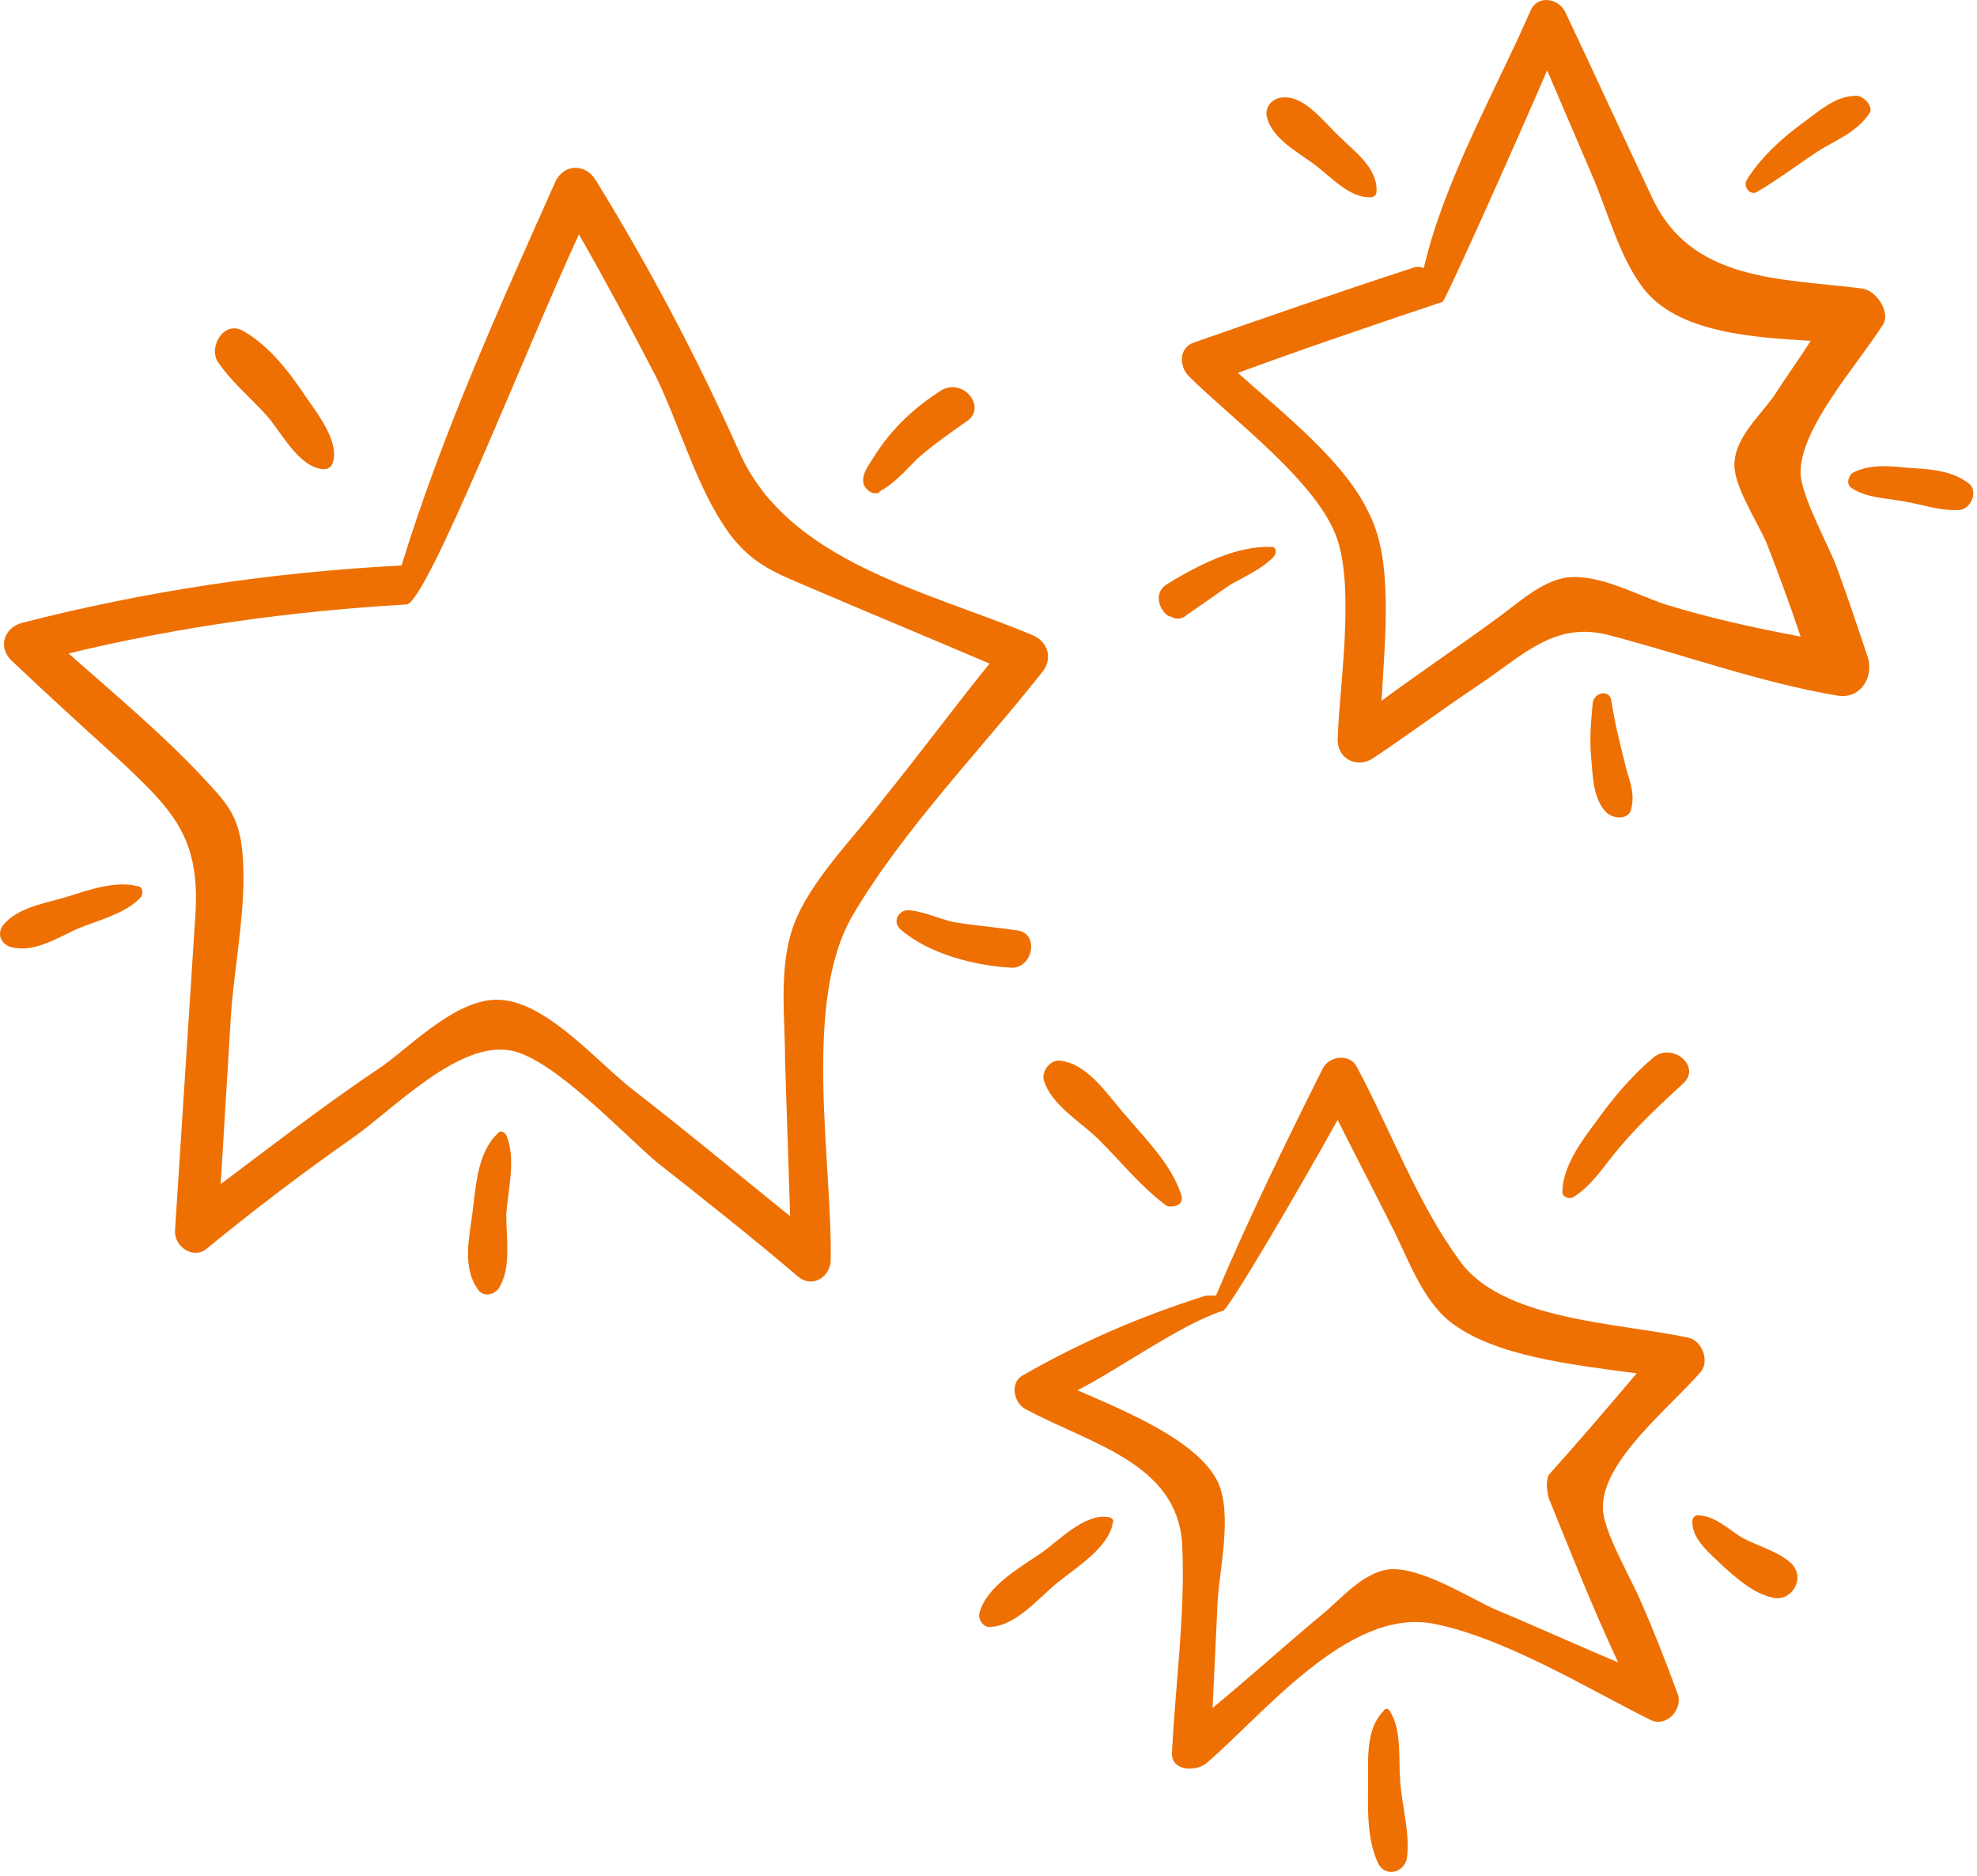 <?xml version="1.0" encoding="UTF-8"?> <svg xmlns="http://www.w3.org/2000/svg" width="117" height="111" viewBox="0 0 117 111" fill="none"><path d="M99.961 79.167C95.861 78.267 88.861 78.167 86.361 74.567C83.861 71.167 82.261 66.767 80.261 63.067C79.761 62.267 78.561 62.567 78.261 63.267C76.061 67.667 73.861 72.167 71.961 76.667C71.761 76.667 71.561 76.667 71.361 76.667C67.561 77.867 64.061 79.367 60.561 81.367C59.761 81.767 59.961 82.967 60.661 83.367C64.561 85.467 69.661 86.567 69.961 91.367C70.161 95.367 69.561 99.667 69.361 103.667C69.261 104.767 70.661 104.867 71.361 104.367C74.761 101.467 79.761 95.167 84.761 96.067C88.961 96.867 93.861 99.867 97.661 101.767C98.661 102.267 99.661 101.067 99.261 100.167C98.561 98.267 97.861 96.467 97.061 94.667C96.561 93.467 94.861 90.567 94.861 89.267C94.761 86.467 98.861 83.267 100.661 81.167C101.161 80.567 100.761 79.367 99.961 79.167ZM91.661 88.667C92.961 91.867 94.261 95.167 95.761 98.367C93.361 97.367 90.961 96.267 88.561 95.267C86.961 94.567 84.061 92.667 82.161 92.867C80.761 93.067 79.561 94.367 78.561 95.267C76.261 97.167 74.061 99.167 71.761 101.067C71.861 98.967 71.961 96.867 72.061 94.767C72.161 92.867 72.961 89.567 72.061 87.667C70.861 85.267 66.761 83.567 63.761 82.267C66.161 81.067 69.861 78.367 72.361 77.567C72.561 77.767 77.061 70.067 79.161 66.267C80.161 68.267 81.261 70.367 82.261 72.367C83.261 74.267 84.061 76.767 85.761 78.167C88.361 80.267 93.161 80.767 96.861 81.267C95.161 83.267 93.461 85.267 91.661 87.267C91.461 87.667 91.561 88.267 91.661 88.667Z" fill="#EE7002"></path><path d="M69.861 70.567C69.261 68.867 67.861 67.467 66.761 66.167C65.661 64.967 64.461 62.967 62.761 62.767C62.261 62.667 61.661 63.267 61.761 63.867C62.161 65.367 63.961 66.367 65.061 67.467C66.361 68.767 67.561 70.267 69.061 71.367C69.561 71.467 70.161 71.267 69.861 70.567Z" fill="#EE7002"></path><path d="M97.861 62.567C96.561 63.667 95.461 64.967 94.461 66.367C93.561 67.567 92.461 69.067 92.461 70.567C92.461 70.767 92.761 70.967 93.061 70.867C94.261 70.167 95.061 68.767 95.961 67.767C97.061 66.467 98.361 65.267 99.661 64.067C100.661 63.067 98.961 61.667 97.861 62.567Z" fill="#EE7002"></path><path d="M105.961 92.467C105.161 91.767 103.961 91.467 103.061 90.967C102.261 90.467 101.461 89.667 100.461 89.667C100.361 89.667 100.161 89.767 100.161 89.967C100.061 91.067 101.261 91.967 101.961 92.667C102.861 93.467 103.861 94.367 105.061 94.567C106.161 94.667 106.861 93.267 105.961 92.467Z" fill="#EE7002"></path><path d="M65.561 89.767C64.161 89.567 62.661 91.167 61.661 91.867C60.361 92.767 58.361 93.867 57.961 95.467C57.861 95.867 58.261 96.367 58.661 96.267C60.161 96.167 61.461 94.567 62.561 93.667C63.661 92.767 65.661 91.567 65.861 90.067C65.961 89.967 65.761 89.767 65.561 89.767Z" fill="#EE7002"></path><path d="M82.861 105.367C82.761 104.067 82.961 102.367 82.261 101.267C82.161 101.067 81.961 101.067 81.861 101.267C80.861 102.267 80.961 103.967 80.961 105.367C80.961 106.967 80.861 108.767 81.561 110.267C81.961 111.067 83.061 110.867 83.261 109.967C83.461 108.467 82.961 106.867 82.861 105.367Z" fill="#EE7002"></path><path d="M61.061 37.567C54.861 34.967 46.661 33.267 43.761 26.767C41.261 21.167 38.461 15.867 35.261 10.667C34.661 9.667 33.361 9.667 32.861 10.767C29.561 18.167 26.161 25.667 23.761 33.467C23.761 33.467 23.761 33.467 23.661 33.467C16.061 33.867 8.661 34.967 1.261 36.867C0.261 37.167 -0.139 38.267 0.661 39.067C2.761 41.067 4.861 42.967 7.061 44.967C10.261 47.967 11.861 49.567 11.561 54.167C11.161 60.367 10.761 66.567 10.361 72.767C10.261 73.767 11.461 74.567 12.261 73.867C15.061 71.567 17.961 69.367 20.961 67.267C23.361 65.567 27.161 61.567 30.261 62.167C32.761 62.667 36.861 67.067 38.861 68.767C41.661 70.967 44.561 73.267 47.261 75.567C48.161 76.267 49.161 75.467 49.161 74.567C49.261 68.767 47.461 59.267 50.461 54.167C53.461 49.067 58.061 44.367 61.761 39.667C62.361 38.767 61.861 37.867 61.061 37.567ZM46.961 54.767C46.061 57.267 46.461 60.167 46.461 62.767C46.561 65.867 46.661 68.967 46.761 71.967C43.661 69.467 40.661 66.967 37.561 64.567C35.461 62.967 32.461 59.367 29.661 59.167C27.161 58.967 24.461 61.767 22.661 63.067C19.361 65.267 16.261 67.667 13.061 70.067C13.261 66.767 13.461 63.467 13.661 60.167C13.861 56.967 14.761 52.967 14.261 49.767C13.961 48.067 13.261 47.367 12.161 46.167C9.661 43.467 6.761 41.067 4.061 38.667C10.661 37.067 17.261 36.167 24.061 35.767C25.261 35.667 31.161 20.567 34.261 13.867C35.861 16.667 37.361 19.467 38.861 22.367C40.261 25.267 41.261 28.967 43.161 31.567C44.561 33.467 46.061 33.967 48.161 34.867C51.661 36.367 55.061 37.767 58.561 39.267C56.461 41.867 54.461 44.567 52.361 47.167C50.561 49.567 47.961 52.067 46.961 54.767Z" fill="#EE7002"></path><path d="M60.261 55.067C58.961 54.867 57.661 54.767 56.461 54.567C55.561 54.367 54.761 53.967 53.861 53.867C53.261 53.767 52.761 54.467 53.261 54.967C54.961 56.467 57.761 57.167 59.961 57.267C61.161 57.167 61.461 55.267 60.261 55.067Z" fill="#EE7002"></path><path d="M55.761 23.067C54.161 24.067 52.761 25.367 51.761 26.967C51.461 27.467 50.861 28.167 51.161 28.767C51.361 29.067 51.661 29.267 51.961 29.167C51.961 29.167 52.061 29.167 52.061 29.067C52.161 29.067 52.161 28.967 52.261 28.967C53.061 28.467 53.661 27.767 54.261 27.167C55.161 26.367 56.161 25.667 57.161 24.967C58.461 24.167 57.061 22.367 55.761 23.067Z" fill="#EE7002"></path><path d="M18.161 23.567C17.161 22.067 15.961 20.467 14.361 19.567C13.261 18.967 12.361 20.467 12.861 21.367C13.661 22.567 14.761 23.467 15.761 24.567C16.661 25.567 17.661 27.667 19.161 27.767C19.361 27.767 19.561 27.667 19.661 27.467C20.161 26.267 18.861 24.567 18.161 23.567Z" fill="#EE7002"></path><path d="M8.261 52.467C6.861 52.067 5.261 52.667 3.961 53.067C2.661 53.467 1.061 53.667 0.161 54.767C-0.239 55.367 0.161 55.967 0.761 56.067C2.061 56.367 3.461 55.467 4.561 54.967C5.761 54.467 7.461 54.067 8.361 53.067C8.461 52.867 8.461 52.567 8.261 52.467Z" fill="#EE7002"></path><path d="M29.961 71.867C30.061 70.367 30.561 68.567 29.961 67.167C29.861 66.967 29.561 66.867 29.461 67.067C28.261 68.167 28.161 70.167 27.961 71.767C27.761 73.267 27.361 74.967 28.261 76.267C28.561 76.767 29.261 76.667 29.561 76.167C30.261 74.967 29.961 73.267 29.961 71.867Z" fill="#EE7002"></path><path d="M110.161 17.067C105.361 16.467 100.061 16.667 97.761 11.667C96.061 8.067 94.361 4.367 92.661 0.767C92.261 -0.133 90.961 -0.333 90.561 0.667C88.561 5.267 85.461 10.667 84.261 15.867C84.061 15.767 83.761 15.767 83.561 15.867C79.261 17.267 74.961 18.767 70.661 20.267C69.761 20.567 69.761 21.667 70.361 22.267C72.861 24.767 78.061 28.567 79.161 31.967C80.161 35.067 79.261 40.667 79.161 43.767C79.161 44.967 80.361 45.467 81.261 44.867C83.361 43.467 85.361 41.967 87.461 40.567C90.161 38.767 91.961 36.767 95.161 37.567C99.761 38.767 104.061 40.367 108.761 41.167C110.061 41.367 110.861 40.167 110.561 38.967C109.961 37.167 109.361 35.367 108.661 33.467C108.161 32.167 106.661 29.467 106.561 28.067C106.461 25.367 109.961 21.567 111.461 19.167C111.861 18.467 111.061 17.167 110.161 17.067ZM104.561 32.167C105.261 33.967 105.961 35.867 106.561 37.667C103.861 37.167 101.161 36.567 98.561 35.767C96.761 35.167 94.661 33.967 92.761 34.167C91.261 34.367 89.861 35.667 88.761 36.467C86.461 38.167 84.061 39.767 81.761 41.467C81.961 37.767 82.461 33.267 81.061 30.467C79.661 27.367 76.061 24.567 73.261 22.067C76.761 20.767 81.761 19.067 85.361 17.867C85.361 18.167 89.361 9.267 91.561 4.167C92.461 6.267 93.361 8.367 94.261 10.467C95.161 12.567 95.861 15.267 97.261 17.067C99.261 19.667 103.661 19.967 107.161 20.167C106.461 21.267 105.661 22.367 104.961 23.467C104.161 24.567 102.761 25.867 102.661 27.267C102.461 28.567 103.961 30.767 104.561 32.167Z" fill="#EE7002"></path><path d="M79.361 8.167C78.461 7.367 77.261 5.667 75.961 5.767C75.361 5.767 74.861 6.267 74.961 6.867C75.261 8.267 76.961 9.067 77.961 9.867C78.861 10.567 79.961 11.767 81.161 11.667C81.361 11.667 81.461 11.467 81.461 11.367C81.561 9.967 80.161 8.967 79.361 8.167Z" fill="#EE7002"></path><path d="M75.261 32.367C73.161 32.267 70.861 33.467 69.061 34.567C68.261 35.067 68.561 36.067 69.161 36.467C69.161 36.467 69.161 36.467 69.261 36.467C69.561 36.667 69.961 36.667 70.261 36.367C71.161 35.767 71.961 35.167 72.861 34.567C73.761 34.067 74.661 33.667 75.361 32.967C75.561 32.767 75.561 32.367 75.261 32.367Z" fill="#EE7002"></path><path d="M96.161 45.167C95.861 43.967 95.561 42.767 95.361 41.467C95.261 40.767 94.361 40.967 94.261 41.567C94.161 42.667 94.061 43.667 94.161 44.767C94.261 45.867 94.261 47.267 95.061 48.067C95.461 48.467 96.461 48.567 96.561 47.767C96.761 46.767 96.361 46.067 96.161 45.167Z" fill="#EE7002"></path><path d="M109.861 5.667C108.561 5.667 107.561 6.667 106.561 7.367C105.361 8.267 104.161 9.367 103.361 10.667C103.161 11.067 103.561 11.567 103.961 11.367C105.161 10.667 106.361 9.767 107.561 8.967C108.661 8.267 109.861 7.867 110.661 6.667C110.861 6.267 110.261 5.667 109.861 5.667Z" fill="#EE7002"></path><path d="M116.461 28.567C115.361 27.767 114.061 27.767 112.761 27.667C111.761 27.567 110.661 27.467 109.661 27.967C109.361 28.167 109.261 28.667 109.561 28.867C110.461 29.467 111.561 29.467 112.661 29.667C113.861 29.867 114.861 30.267 116.061 30.167C116.761 29.967 117.061 28.967 116.461 28.567Z" fill="#EE7002"></path></svg> 